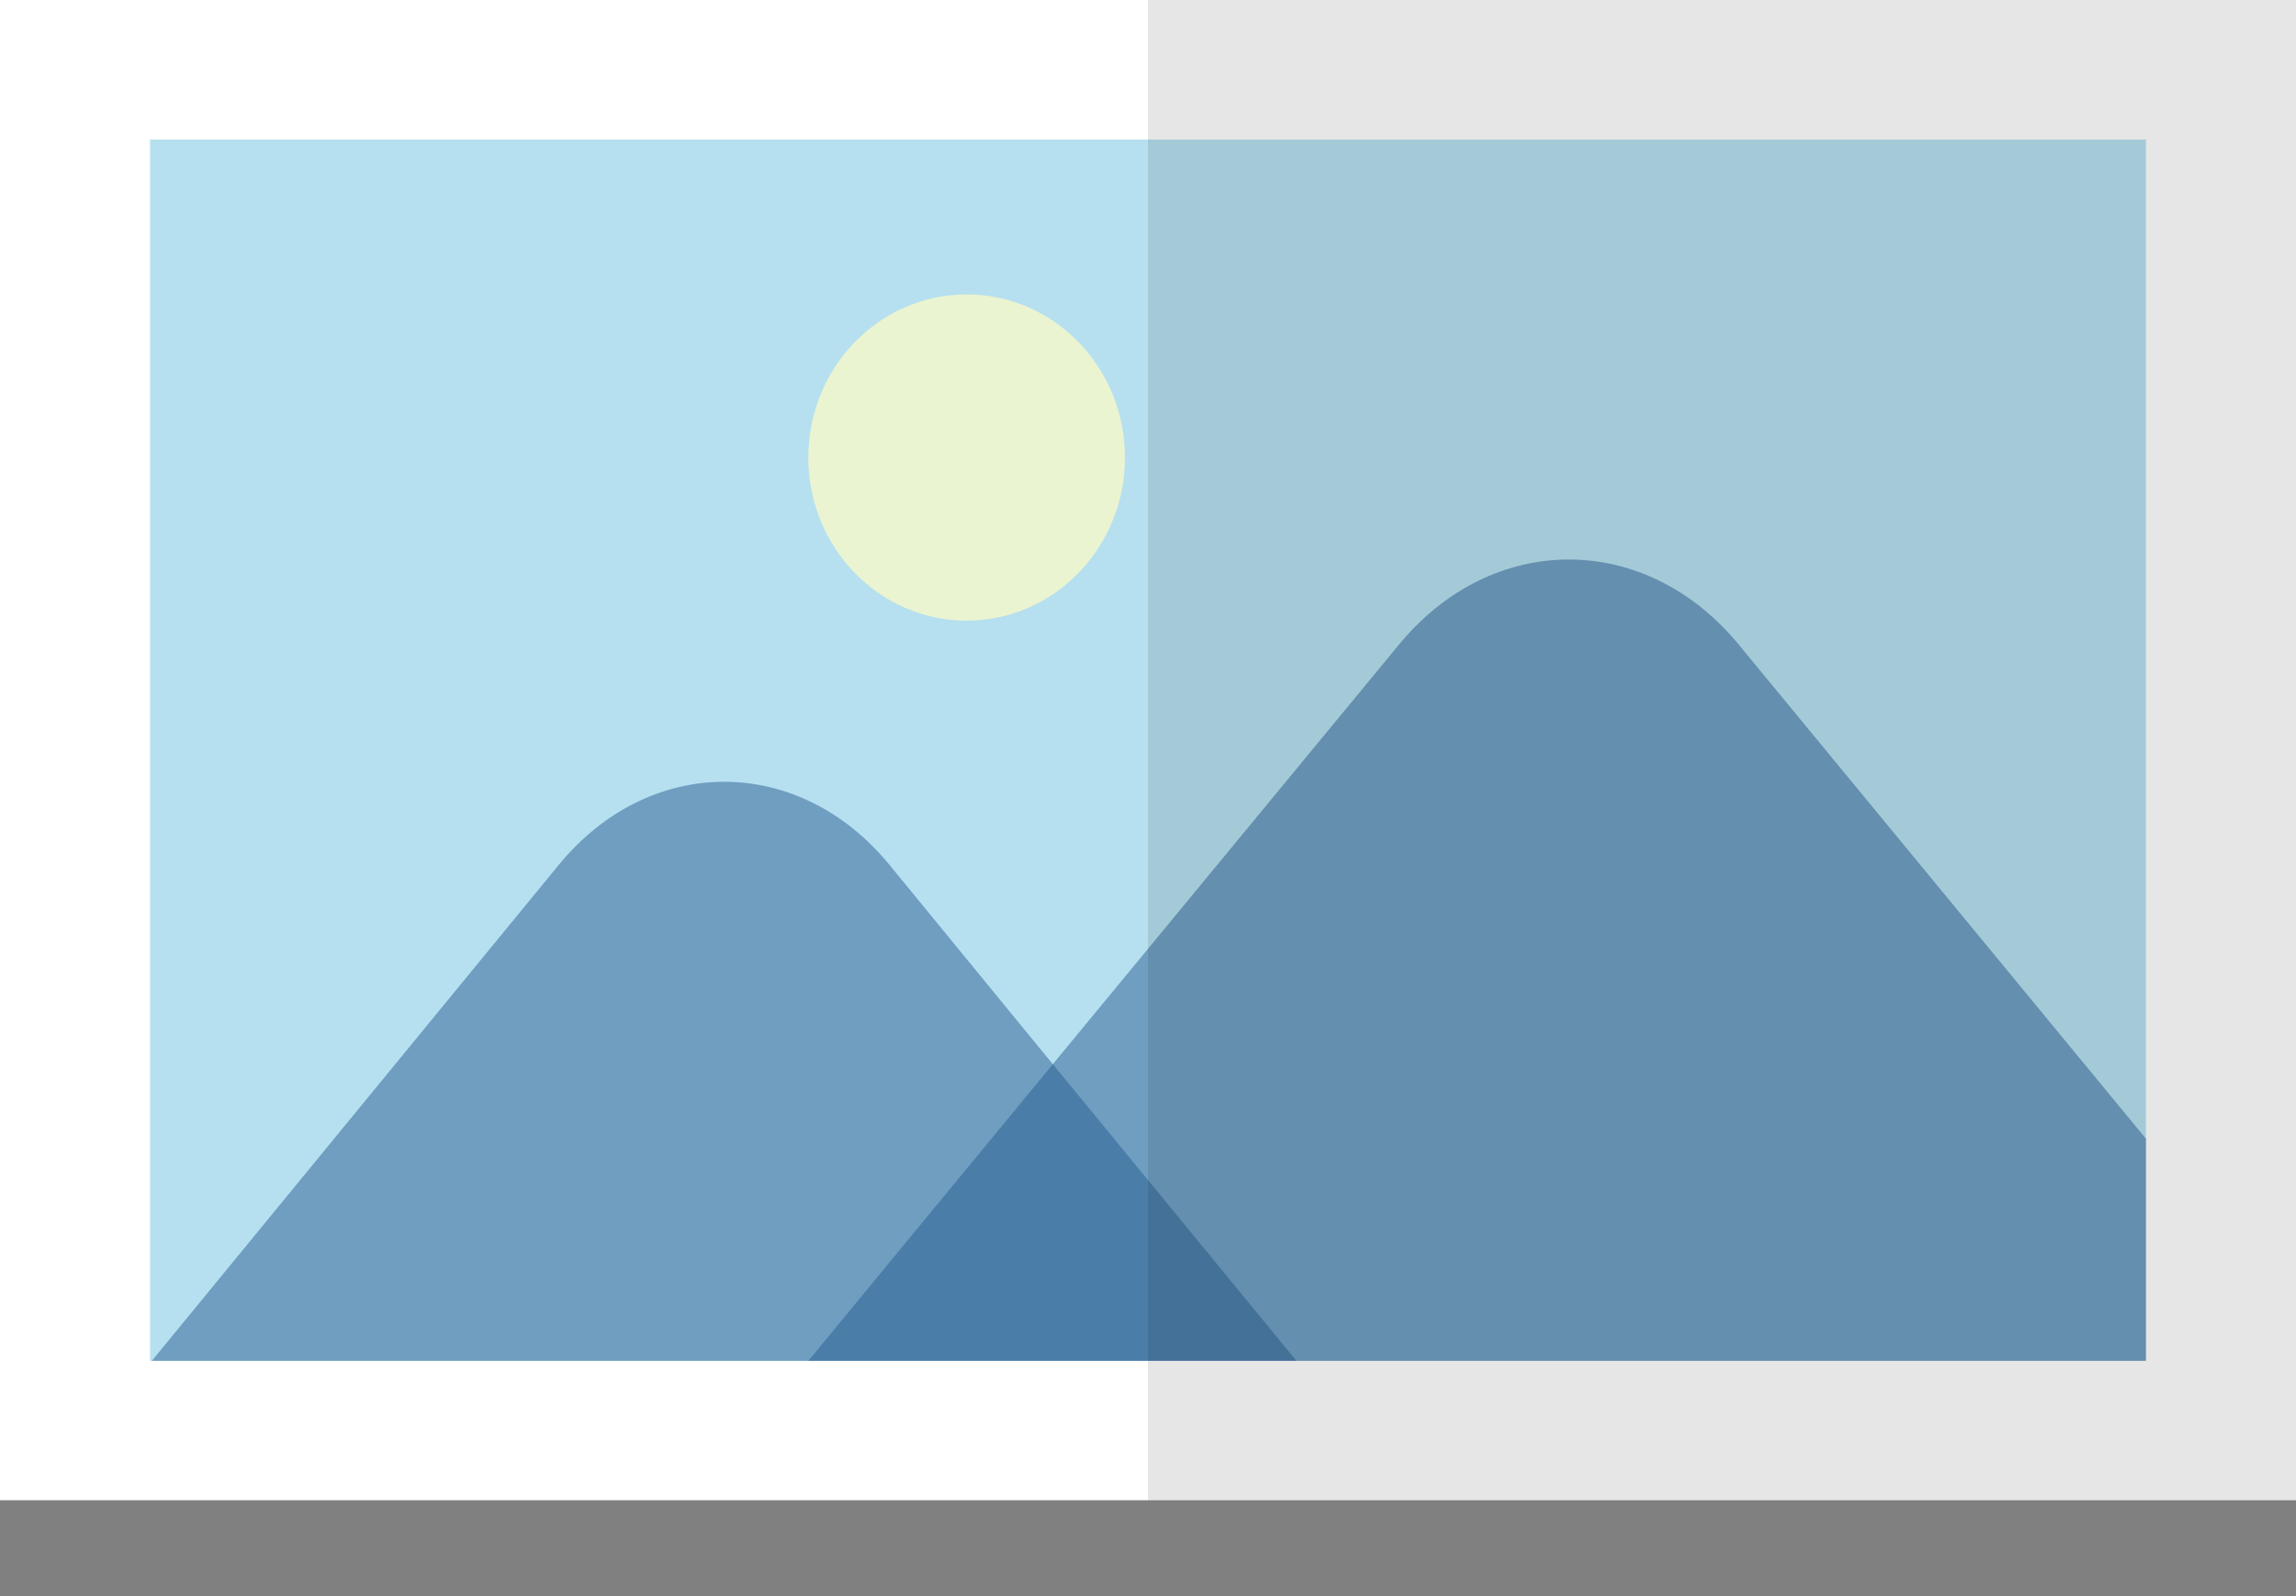 <?xml version="1.0" encoding="iso-8859-1"?>

<!DOCTYPE svg PUBLIC "-//W3C//DTD SVG 1.1//EN" "http://www.w3.org/Graphics/SVG/1.1/DTD/svg11.dtd">
<!-- Uploaded to: SVG Repo, www.svgrepo.com, Generator: SVG Repo Mixer Tools -->
<svg version="1.1" id="_x36_" xmlns="http://www.w3.org/2000/svg" xmlns:xlink="http://www.w3.org/1999/xlink"
	 viewBox="0 0 512 356"  xml:space="preserve">
<rect x="0" y="0" width="512" height="356" fill="#808080" stroke="none"/>
<g>
	<rect style="fill:#FFFFFF;" width="512" height="334.584"/>
	<g>
		<rect x="33.469" y="31.12" style="fill:#B6E0F0;" width="445.06" height="272.368"/>
		<ellipse style="opacity:0.8;fill:#F9F8C8;" cx="215.561" cy="102.041" rx="35.299" ry="36.371"/>
		<g style="opacity:0.5;">
			<path style="fill:#275C91;" d="M289.087,303.488H33.869l90.729-110.593c20.262-24.723,53.499-24.723,73.761,0l34.436,42.032
				L289.087,303.488z"/>
		</g>
		<g style="opacity:0.5;">
			<path style="fill:#275C91;" d="M478.53,253.946v49.542H180.261l56.499-68.561l75.154-91.099
				c20.816-25.389,55.058-25.389,75.873,0L478.53,253.946z"/>
		</g>
	</g>
	<rect x="256" style="opacity:0.1;fill:#040000;" width="256" height="334.584"/>
</g>
</svg>

